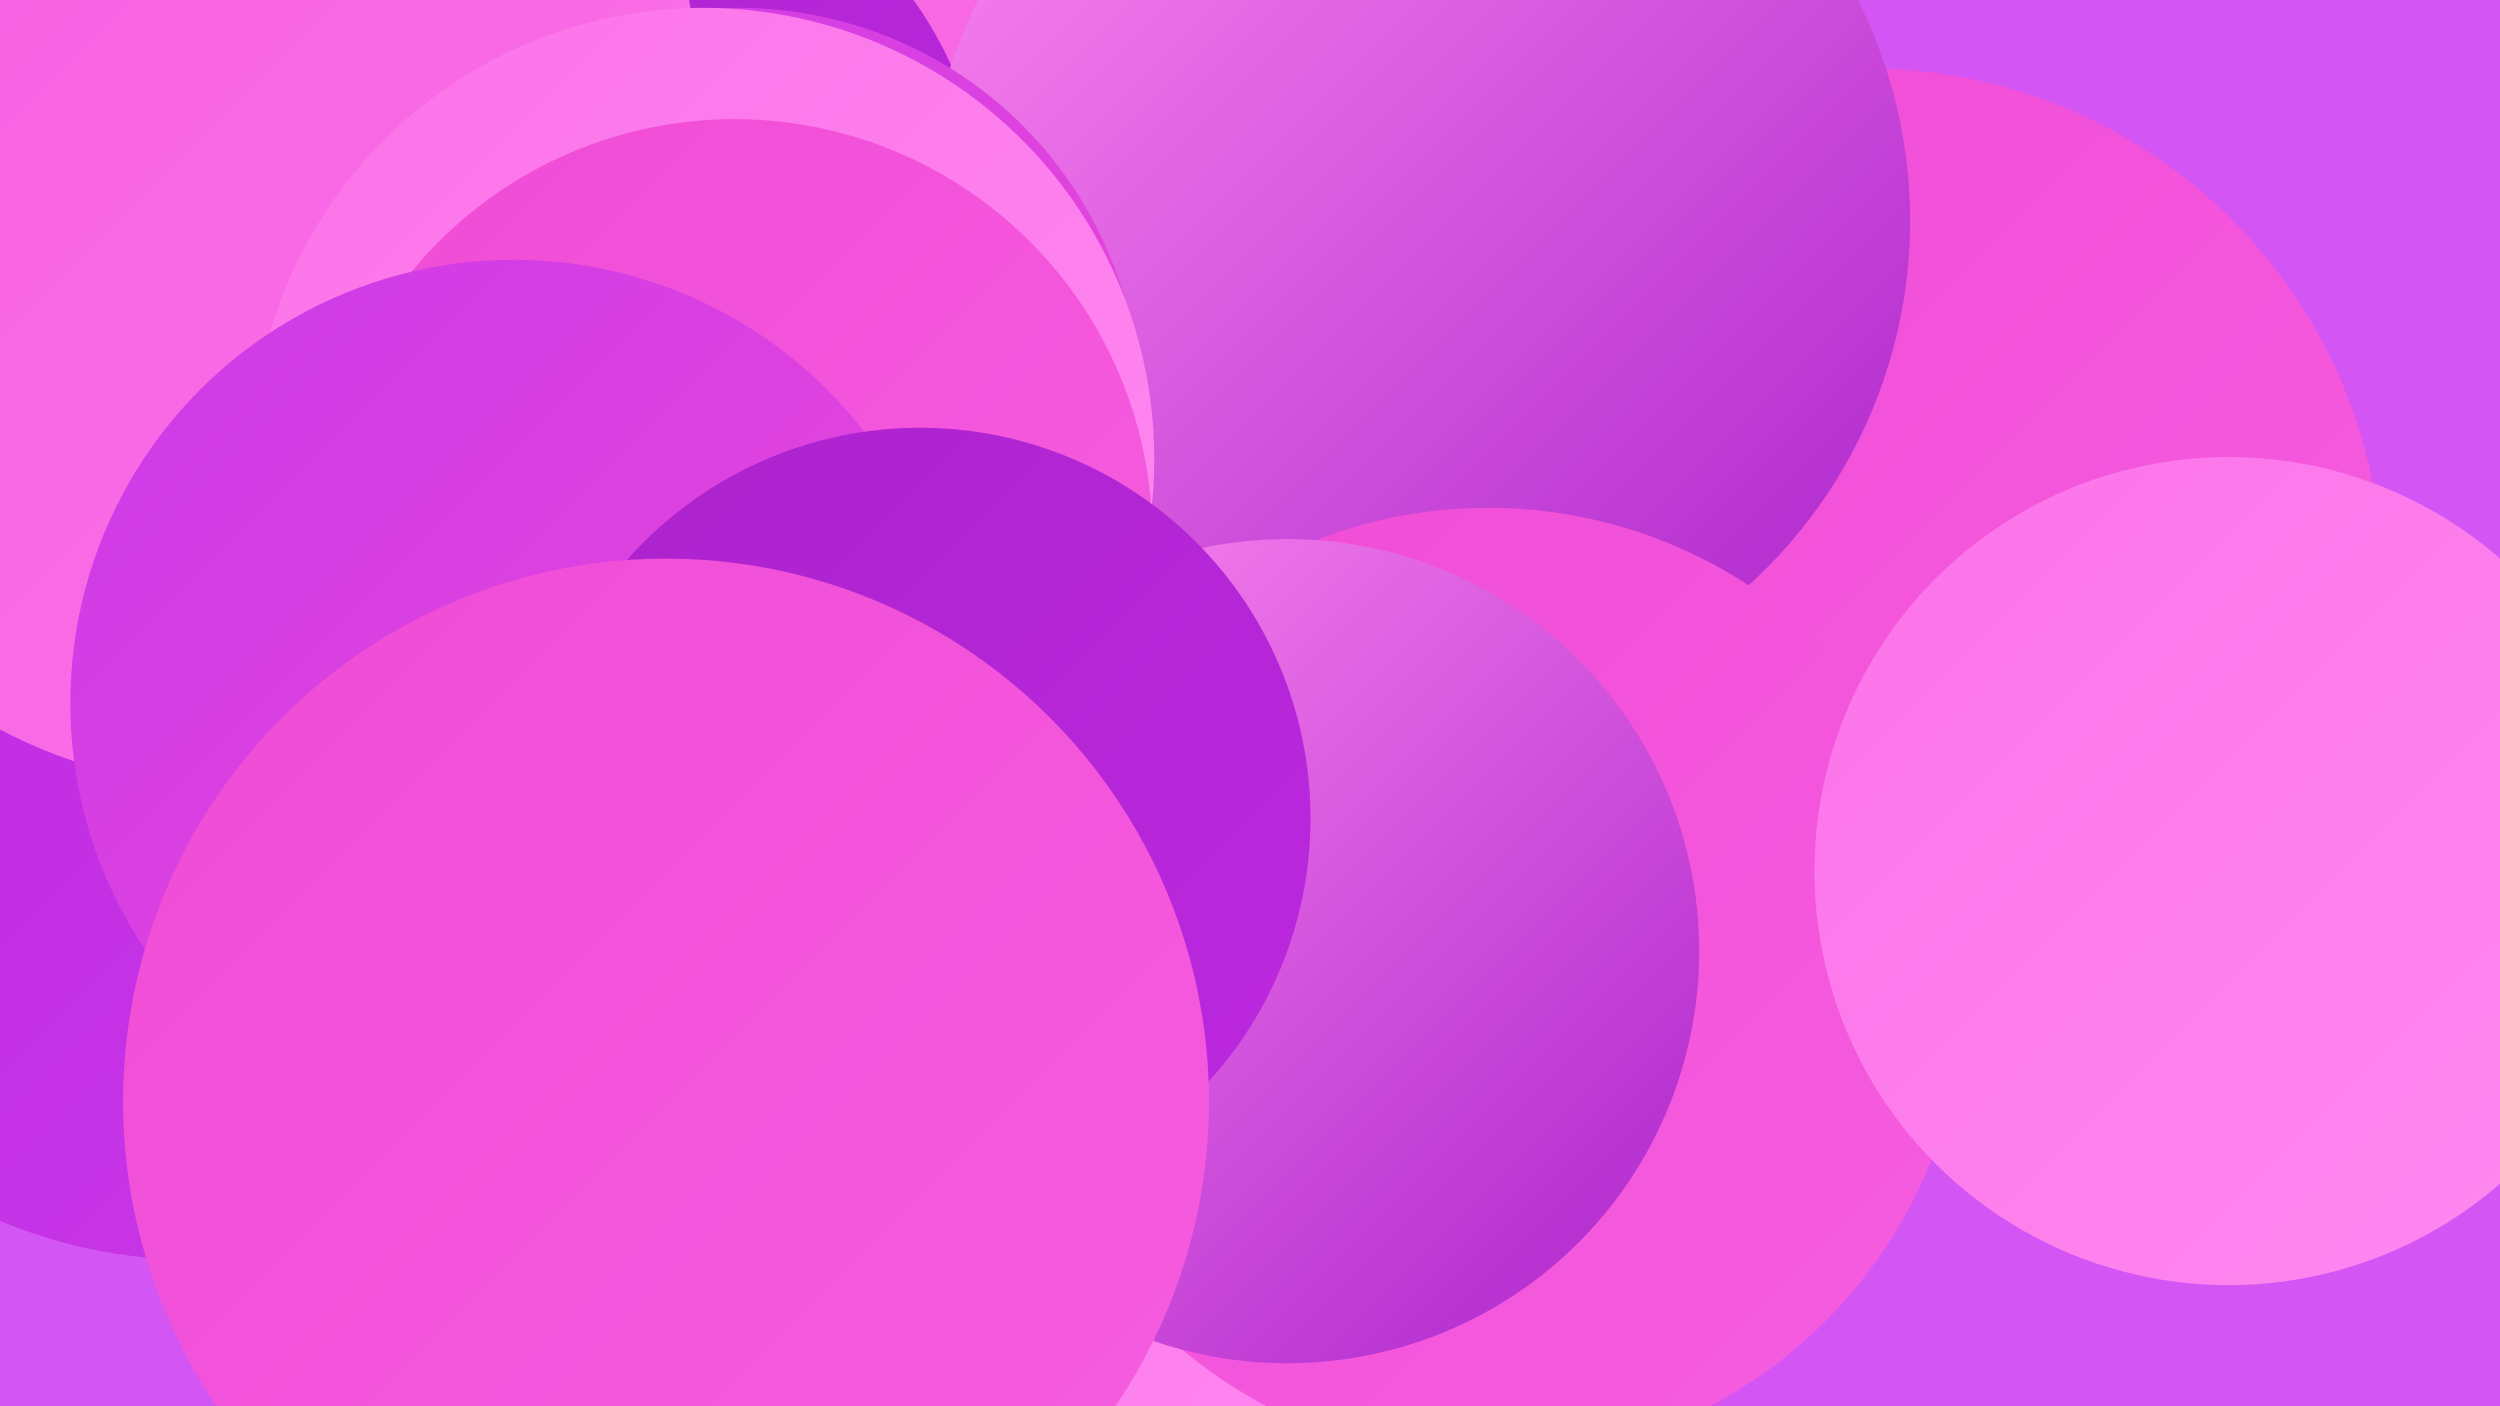<?xml version="1.0" encoding="UTF-8"?><svg width="1280" height="720" xmlns="http://www.w3.org/2000/svg"><defs><linearGradient id="grad0" x1="0%" y1="0%" x2="100%" y2="100%"><stop offset="0%" style="stop-color:#aa23cc;stop-opacity:1" /><stop offset="100%" style="stop-color:#bd28e0;stop-opacity:1" /></linearGradient><linearGradient id="grad1" x1="0%" y1="0%" x2="100%" y2="100%"><stop offset="0%" style="stop-color:#bd28e0;stop-opacity:1" /><stop offset="100%" style="stop-color:#ca39e9;stop-opacity:1" /></linearGradient><linearGradient id="grad2" x1="0%" y1="0%" x2="100%" y2="100%"><stop offset="0%" style="stop-color:#ca39e9;stop-opacity:1" /><stop offset="100%" style="stop-color:#f04bd6;stop-opacity:1" /></linearGradient><linearGradient id="grad3" x1="0%" y1="0%" x2="100%" y2="100%"><stop offset="0%" style="stop-color:#f04bd6;stop-opacity:1" /><stop offset="100%" style="stop-color:#f65ee0;stop-opacity:1" /></linearGradient><linearGradient id="grad4" x1="0%" y1="0%" x2="100%" y2="100%"><stop offset="0%" style="stop-color:#f65ee0;stop-opacity:1" /><stop offset="100%" style="stop-color:#fb73e9;stop-opacity:1" /></linearGradient><linearGradient id="grad5" x1="0%" y1="0%" x2="100%" y2="100%"><stop offset="0%" style="stop-color:#fb73e9;stop-opacity:1" /><stop offset="100%" style="stop-color:#ff89f0;stop-opacity:1" /></linearGradient><linearGradient id="grad6" x1="0%" y1="0%" x2="100%" y2="100%"><stop offset="0%" style="stop-color:#ff89f0;stop-opacity:1" /><stop offset="100%" style="stop-color:#aa23cc;stop-opacity:1" /></linearGradient></defs><rect width="1280" height="720" fill="#d355f4" /><circle cx="956" cy="299" r="264" fill="url(#grad3)" /><circle cx="331" cy="214" r="286" fill="url(#grad4)" /><circle cx="306" cy="116" r="199" fill="url(#grad0)" /><circle cx="266" cy="349" r="197" fill="url(#grad4)" /><circle cx="648" cy="446" r="286" fill="url(#grad5)" /><circle cx="726" cy="113" r="252" fill="url(#grad6)" /><circle cx="364" cy="565" r="255" fill="url(#grad5)" /><circle cx="762" cy="504" r="244" fill="url(#grad3)" /><circle cx="355" cy="398" r="191" fill="url(#grad5)" /><circle cx="174" cy="34" r="182" fill="url(#grad4)" /><circle cx="99" cy="389" r="256" fill="url(#grad1)" /><circle cx="378" cy="210" r="206" fill="url(#grad2)" /><circle cx="659" cy="487" r="211" fill="url(#grad6)" /><circle cx="119" cy="148" r="255" fill="url(#grad4)" /><circle cx="360" cy="235" r="231" fill="url(#grad5)" /><circle cx="376" cy="275" r="214" fill="url(#grad3)" /><circle cx="1141" cy="446" r="212" fill="url(#grad5)" /><circle cx="263" cy="360" r="227" fill="url(#grad2)" /><circle cx="471" cy="419" r="200" fill="url(#grad0)" /><circle cx="341" cy="564" r="278" fill="url(#grad3)" /></svg>